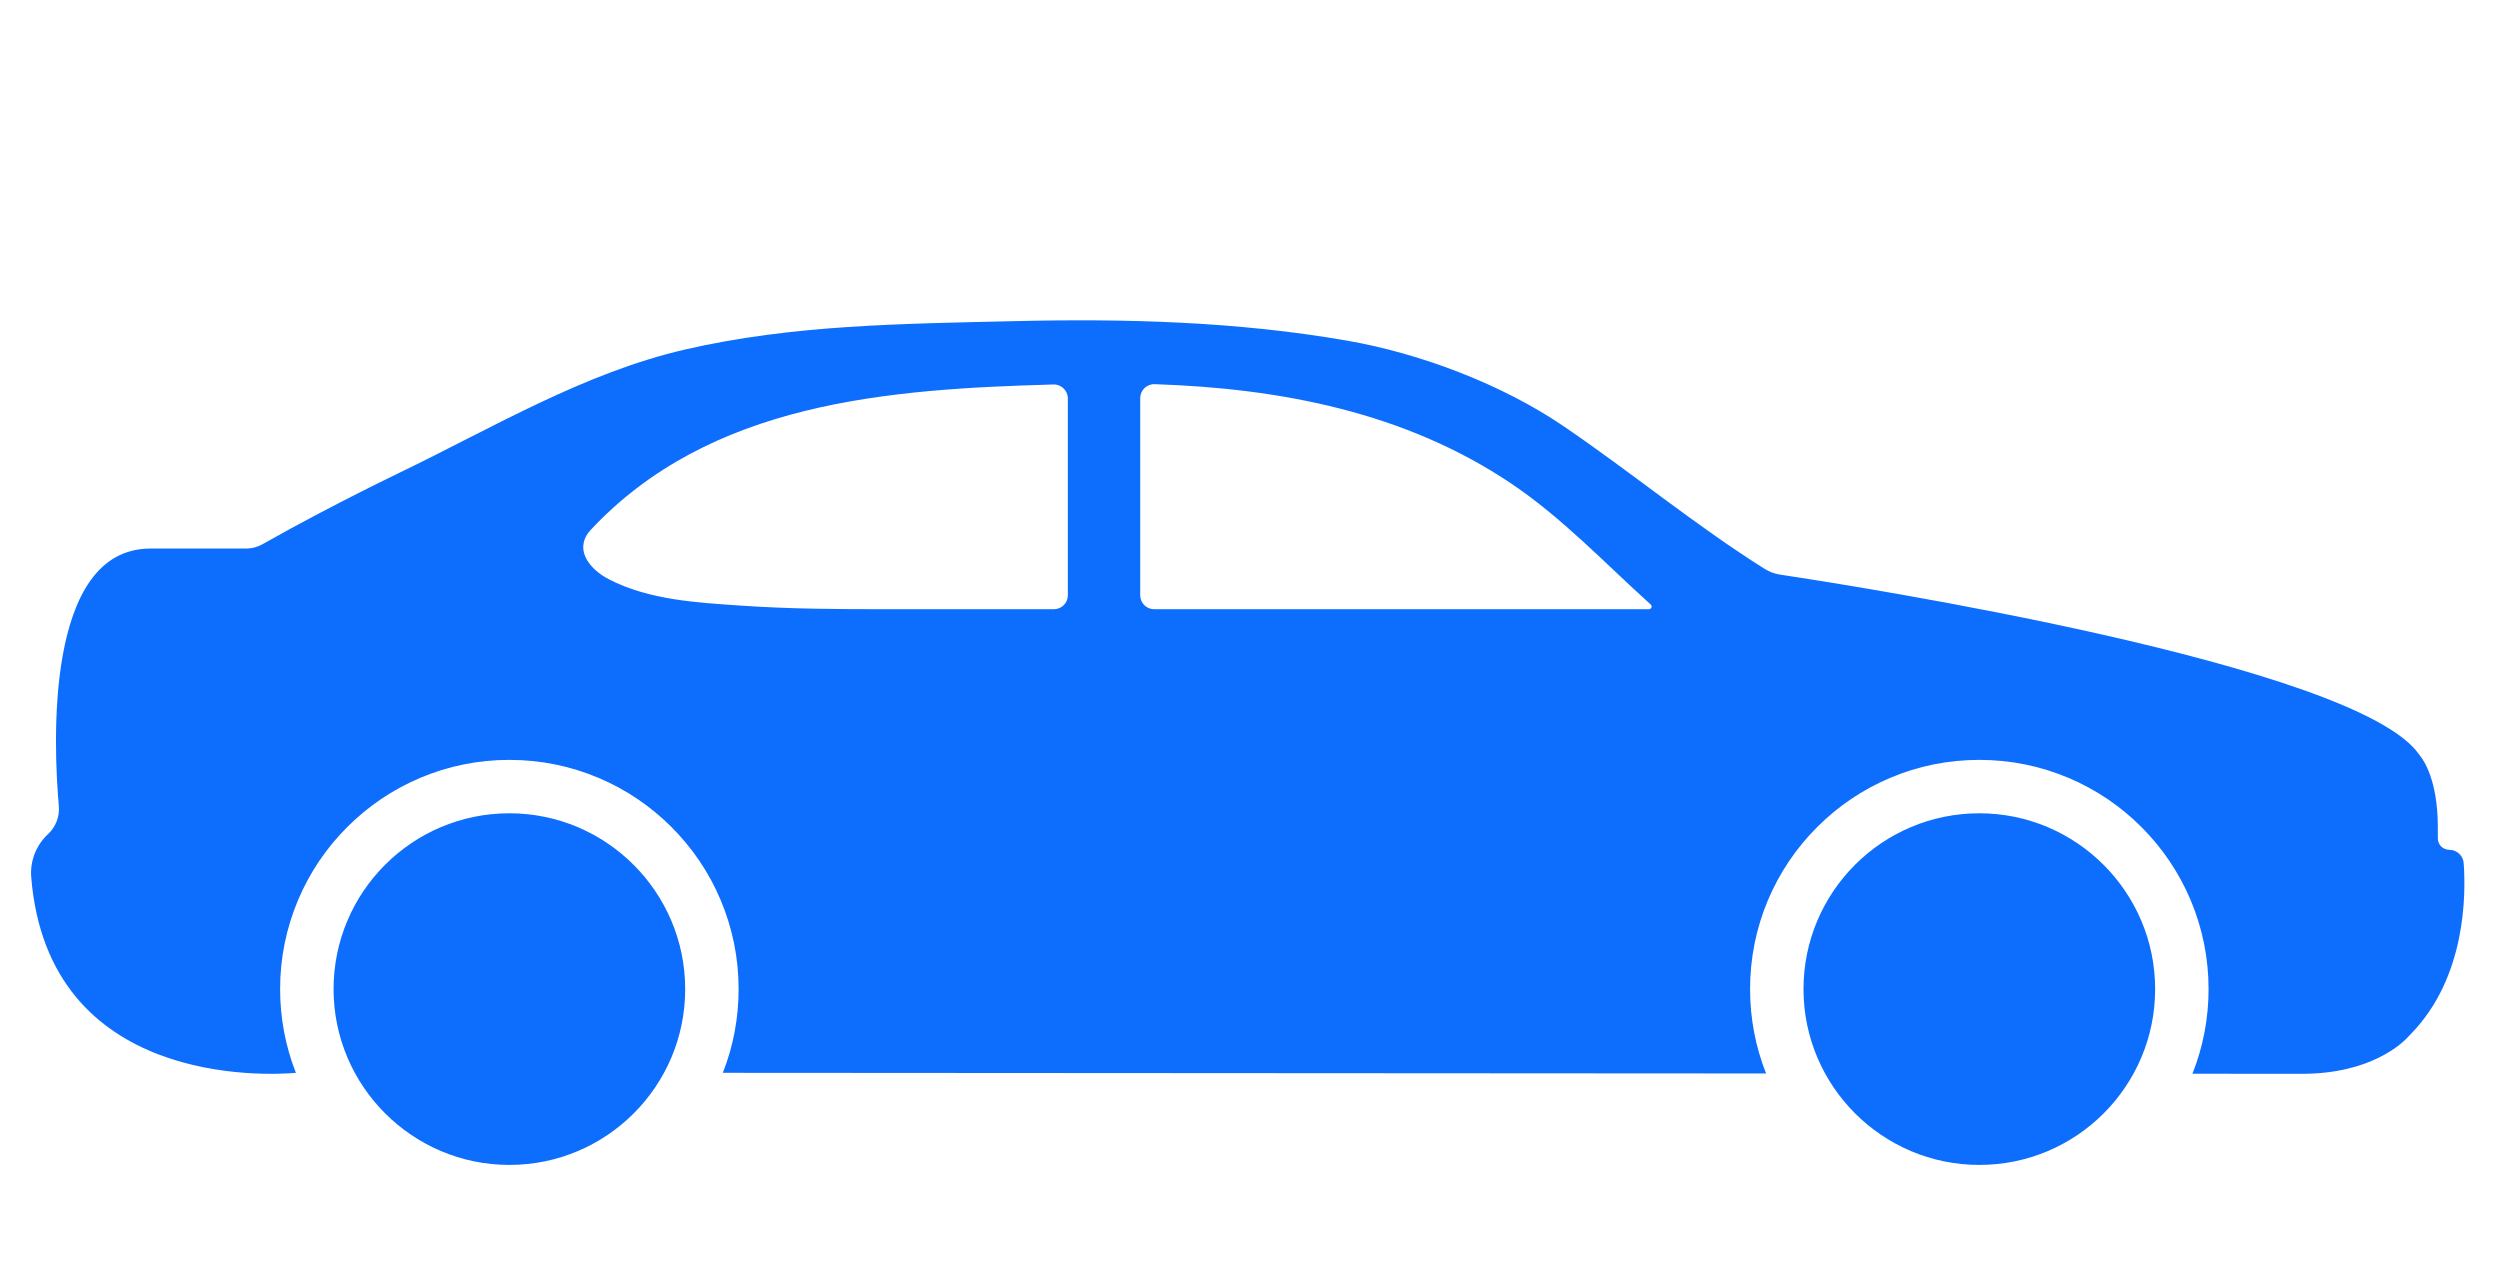 <svg xmlns="http://www.w3.org/2000/svg" xmlns:xlink="http://www.w3.org/1999/xlink" width="382" zoomAndPan="magnify" viewBox="0 0 286.5 147" height="196" preserveAspectRatio="xMidYMid meet" version="1.0"><defs><clipPath id="dbae637d33"><path d="M 3.559 36.707 L 282.422 36.707 L 282.422 123.254 L 3.559 123.254 Z M 3.559 36.707 " clip-rule="nonzero"/></clipPath><clipPath id="4a4b20cb11"><path d="M 38 93 L 79 93 L 79 133.547 L 38 133.547 Z M 38 93 " clip-rule="nonzero"/></clipPath><clipPath id="cd535bf0a1"><path d="M 206 93 L 247 93 L 247 133.547 L 206 133.547 Z M 206 93 " clip-rule="nonzero"/></clipPath></defs><g clip-path="url(#dbae637d33)"><path fill="#0d6efd" d="M 188.965 69.816 L 132.27 69.816 C 131.387 69.816 130.668 69.102 130.668 68.219 L 130.668 45.625 C 130.668 44.723 131.418 43.996 132.32 44.027 C 146.695 44.5 161.008 47.23 173.168 55.402 C 179.066 59.367 183.914 64.543 189.172 69.277 C 189.383 69.465 189.25 69.816 188.965 69.816 Z M 122.375 68.219 C 122.375 69.102 121.656 69.816 120.773 69.816 C 114.086 69.816 108.266 69.816 101.426 69.816 C 95.953 69.816 90.477 69.785 85.016 69.41 C 79.914 69.062 74.387 68.773 69.758 66.375 C 67.688 65.301 65.742 63.082 67.562 60.875 C 67.578 60.852 67.602 60.828 67.617 60.809 C 81.359 46.043 101.801 44.594 120.73 44.062 C 121.629 44.039 122.375 44.762 122.375 45.664 Z M 282.34 98.922 C 282.277 98.066 281.57 97.402 280.711 97.391 C 279.977 97.387 279.375 96.82 279.375 96.086 L 279.375 94.785 C 279.375 89.43 277.738 87.113 277.387 86.676 C 277.324 86.602 277.273 86.527 277.219 86.449 C 270 76.109 212.141 67.074 203.996 65.852 C 203.367 65.754 202.762 65.531 202.227 65.191 C 194.379 60.27 186.789 54.004 179.137 48.809 C 172.109 44.039 162.77 40.496 154.383 39.039 C 141.773 36.844 128.922 36.496 116.152 36.805 C 103.547 37.105 90.867 37.199 78.523 40.051 C 66.922 42.73 56.5 48.996 45.82 54.156 C 42.703 55.664 39.617 57.23 36.555 58.84 C 34.379 59.984 32.219 61.156 30.082 62.367 C 29.512 62.691 28.871 62.863 28.215 62.863 L 17.246 62.863 C 5.055 62.863 6.141 85.57 6.742 92.371 C 6.848 93.57 6.395 94.754 5.516 95.578 L 5.512 95.582 C 4.145 96.844 3.43 98.668 3.578 100.523 C 5.527 124.574 30.586 123.234 33.91 122.949 C 32.711 119.895 32.102 116.668 32.102 113.352 C 32.102 109.809 32.797 106.367 34.168 103.125 C 35.492 99.996 37.383 97.188 39.797 94.777 C 42.207 92.367 45.02 90.473 48.145 89.148 C 51.387 87.777 54.828 87.082 58.375 87.082 C 61.918 87.082 65.359 87.777 68.602 89.148 C 71.73 90.473 74.539 92.367 76.949 94.777 C 79.359 97.188 81.258 99.996 82.578 103.125 C 83.949 106.367 84.645 109.809 84.645 113.352 C 84.645 116.668 84.039 119.891 82.836 122.945 L 202.395 123.02 C 201.176 119.941 200.559 116.695 200.559 113.352 C 200.559 109.809 201.254 106.367 202.621 103.125 C 203.949 99.996 205.84 97.188 208.254 94.777 C 210.664 92.367 213.473 90.473 216.602 89.148 C 219.844 87.777 223.285 87.082 226.832 87.082 C 230.375 87.082 233.812 87.777 237.059 89.148 C 240.188 90.473 242.996 92.367 245.406 94.777 C 247.816 97.188 249.711 99.996 251.035 103.125 C 252.406 106.367 253.102 109.809 253.102 113.352 C 253.102 116.703 252.48 119.965 251.25 123.051 L 263.809 123.059 C 271.73 123.059 275.348 119.52 276.016 118.781 C 276.137 118.648 276.262 118.52 276.383 118.391 C 282.586 111.945 282.602 102.566 282.34 98.922 " fill-opacity="1" fill-rule="nonzero"/></g><g clip-path="url(#4a4b20cb11)"><path fill="#0d6efd" d="M 58.375 93.203 C 47.246 93.203 38.227 102.227 38.227 113.352 C 38.227 124.461 47.266 133.5 58.375 133.5 C 69.5 133.5 78.523 124.48 78.523 113.352 C 78.523 102.242 69.484 93.203 58.375 93.203 " fill-opacity="1" fill-rule="nonzero"/></g><g clip-path="url(#cd535bf0a1)"><path fill="#0d6efd" d="M 226.832 93.203 C 215.703 93.203 206.684 102.227 206.68 113.352 C 206.68 124.461 215.719 133.5 226.832 133.5 C 237.957 133.5 246.977 124.48 246.98 113.352 C 246.98 102.242 237.941 93.203 226.832 93.203 " fill-opacity="1" fill-rule="nonzero"/></g></svg>